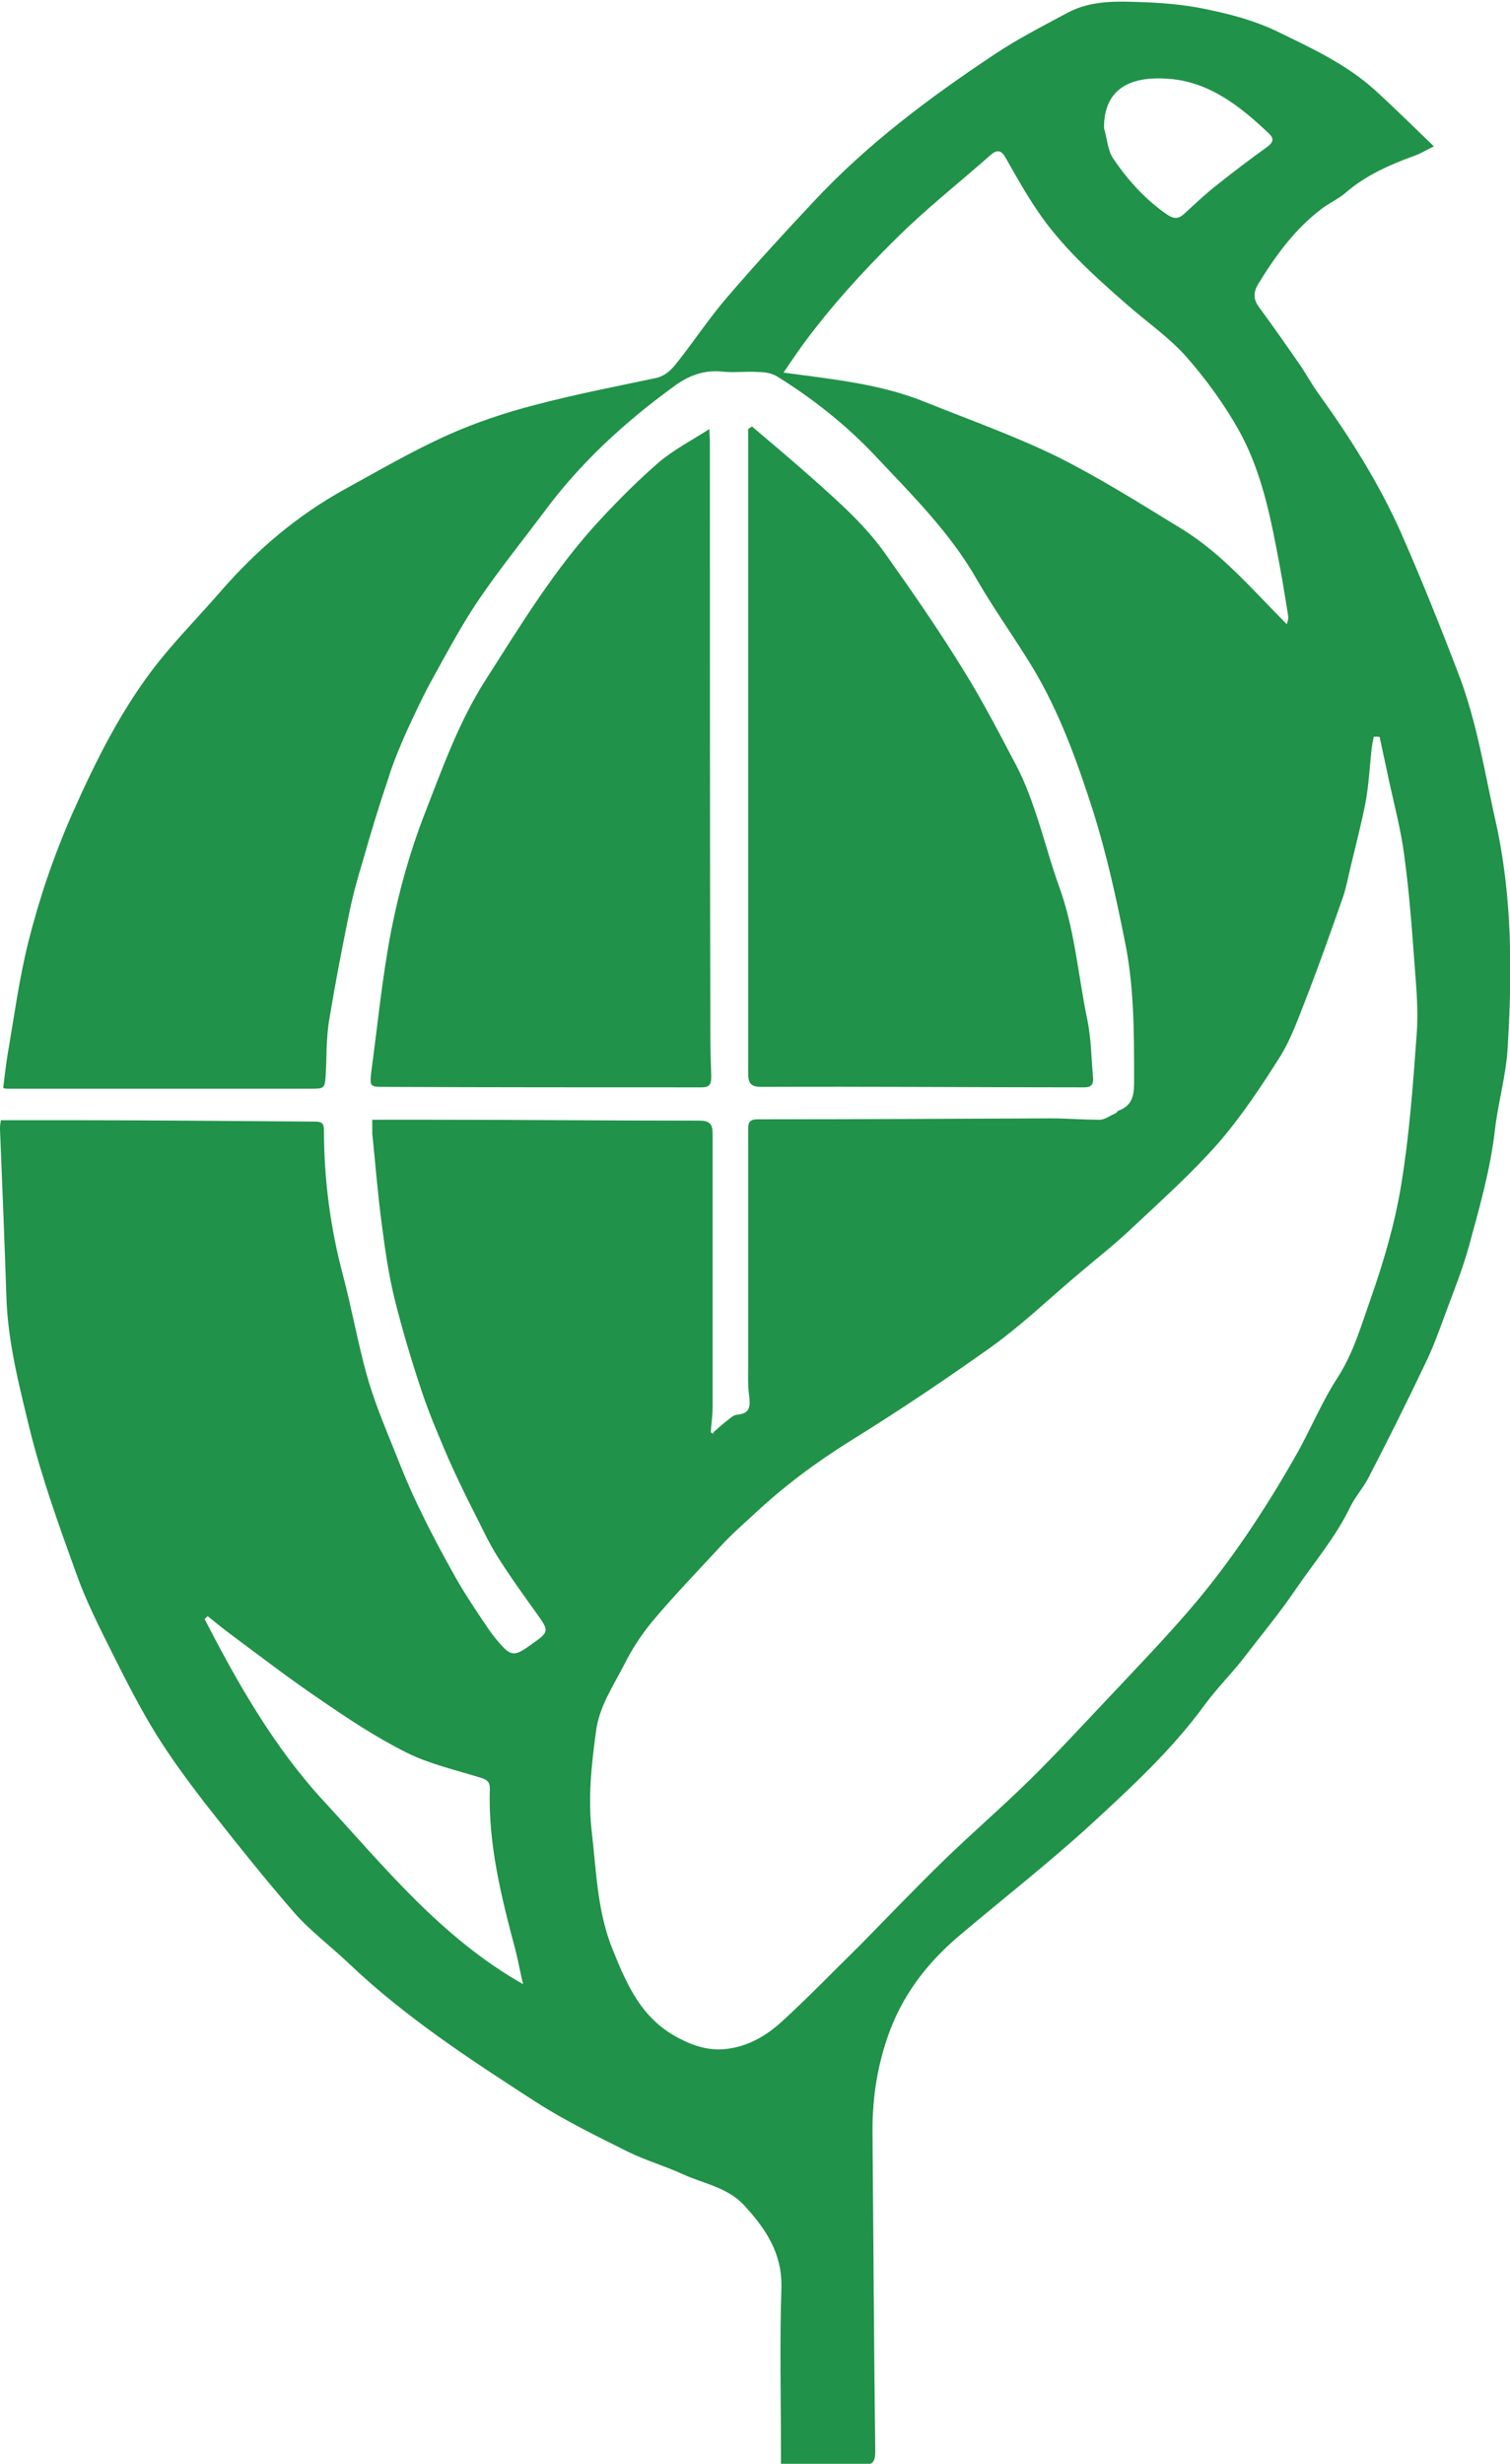 ﻿<?xml version="1.0" encoding="utf-8"?><svg id="_圖層_2" viewBox="0 0 33.14 54.04" xmlns="http://www.w3.org/2000/svg">
  <defs>
    <style>
      .cls-1 {
        fill: #219249;
      }
    </style>
  </defs>
  <g id="_圖層_1-2">
    <g>
      <path class="cls-1" d="m15.65,31.42c.11-.09.21-.19.32-.27.06-.05.13-.11.2-.12.3-.02.3-.19.27-.43-.03-.22-.02-.44-.02-.66,0-1.71,0-3.43,0-5.14,0-.15,0-.25.21-.25,2.14,0,4.29-.01,6.43-.02.36,0,.71.03,1.07.03.12,0,.23-.09.35-.14.03-.01.04-.05.07-.06.35-.13.34-.41.34-.71,0-1.02,0-2.04-.21-3.04-.19-.95-.4-1.9-.69-2.82-.35-1.09-.74-2.18-1.34-3.17-.39-.64-.83-1.25-1.2-1.89-.59-1.04-1.43-1.87-2.23-2.72-.64-.68-1.37-1.26-2.16-1.75-.11-.07-.27-.1-.41-.1-.27-.02-.54.02-.81-.01-.41-.04-.75.1-1.07.34-1.07.78-2.04,1.67-2.83,2.74-.48.64-.98,1.26-1.43,1.92-.36.53-.67,1.11-.98,1.67-.22.39-.41.8-.6,1.21-.15.34-.3.69-.41,1.05-.2.59-.38,1.18-.55,1.78-.12.39-.23.79-.31,1.19-.16.78-.31,1.56-.44,2.35-.06.38-.05.77-.07,1.16-.02.32-.03.32-.34.32-2.22,0-4.44,0-6.67,0-.01,0-.03,0-.07-.02.03-.25.06-.5.1-.75.14-.81.25-1.64.45-2.44.24-.96.56-1.9.96-2.81.53-1.19,1.11-2.36,1.93-3.38.43-.53.91-1.02,1.36-1.54.77-.88,1.65-1.63,2.68-2.2.75-.41,1.48-.84,2.26-1.19.62-.28,1.28-.5,1.94-.67.87-.23,1.76-.4,2.65-.59.26-.06.39-.25.54-.44.34-.44.65-.9,1.01-1.32.61-.71,1.25-1.41,1.89-2.09,1.18-1.27,2.56-2.3,3.99-3.25.51-.34,1.06-.62,1.6-.91.54-.29,1.14-.25,1.72-.23.49.02.98.07,1.45.18.48.1.97.24,1.41.45.76.37,1.53.72,2.17,1.3.43.39.83.79,1.29,1.23-.17.08-.29.16-.41.2-.55.2-1.08.43-1.53.82-.15.13-.35.22-.51.34-.59.44-1.02,1.03-1.4,1.65-.11.18-.12.33,0,.5.3.41.59.82.88,1.24.15.21.27.44.42.65.7.97,1.34,1.98,1.83,3.08.44,1,.85,2.02,1.24,3.04.42,1.07.59,2.2.84,3.31.36,1.63.36,3.28.26,4.92-.03.61-.21,1.21-.28,1.82-.1.87-.34,1.71-.57,2.55-.14.51-.34,1-.52,1.49-.14.38-.28.77-.46,1.13-.39.82-.8,1.64-1.22,2.45-.11.22-.29.42-.4.64-.32.67-.8,1.23-1.21,1.83-.36.53-.77,1.02-1.16,1.53-.26.33-.57.64-.82.98-.72.99-1.61,1.81-2.5,2.63-.93.85-1.93,1.63-2.9,2.45-.72.61-1.27,1.33-1.58,2.25-.24.71-.33,1.4-.32,2.13.02,2.31.03,4.61.06,6.92,0,.24-.05.31-.3.31-.58-.02-1.15,0-1.77,0,0-.11,0-.2,0-.29,0-1.2-.03-2.4.01-3.6.02-.75-.34-1.29-.81-1.8-.36-.4-.89-.48-1.35-.69-.39-.18-.81-.3-1.2-.49-.68-.34-1.38-.68-2.02-1.09-1.44-.93-2.87-1.86-4.12-3.05-.4-.38-.86-.72-1.22-1.14-.67-.77-1.31-1.58-1.94-2.38-.37-.48-.73-.97-1.05-1.48-.36-.58-.67-1.19-.98-1.81-.28-.56-.57-1.13-.78-1.72-.38-1.05-.76-2.1-1.03-3.19-.23-.95-.48-1.91-.51-2.9-.04-1.22-.09-2.44-.14-3.67,0-.05,0-.09.02-.2.51,0,1.01,0,1.52,0,1.78,0,3.56.02,5.34.03.13,0,.23,0,.23.18,0,1.09.14,2.15.42,3.2.19.72.32,1.46.52,2.18.15.54.37,1.07.58,1.59.19.48.38.95.61,1.41.24.5.5.98.77,1.46.2.35.42.68.65,1.02.1.15.21.3.33.43.21.24.31.25.57.07.51-.36.52-.33.19-.79-.28-.39-.56-.78-.82-1.19-.21-.33-.37-.69-.55-1.04-.19-.37-.37-.75-.54-1.13-.21-.49-.42-.98-.59-1.49-.22-.66-.42-1.33-.59-2.01-.13-.53-.21-1.08-.28-1.63-.09-.66-.14-1.33-.21-2,0-.08,0-.15,0-.3.43,0,.84,0,1.25,0,1.98,0,3.95.02,5.93.02.22,0,.29.07.29.28,0,2,0,4,0,6,0,.19-.03.37-.04.56.02.01.05.02.07.03Zm14.61-15.26s-.07,0-.11,0c-.02.1-.04.19-.05.29-.04.38-.06.77-.13,1.15-.09.46-.21.92-.32,1.38-.06.24-.1.48-.18.71-.25.71-.5,1.42-.77,2.12-.18.45-.34.93-.59,1.34-.42.67-.86,1.33-1.37,1.92-.58.66-1.24,1.25-1.89,1.86-.4.38-.84.72-1.26,1.08-.61.52-1.19,1.07-1.83,1.53-1.01.72-2.04,1.41-3.09,2.06-.77.48-1.48,1.01-2.14,1.63-.24.22-.48.43-.7.67-.51.55-1.03,1.09-1.51,1.66-.24.29-.45.61-.62.95-.24.47-.55.92-.62,1.47-.1.74-.18,1.47-.09,2.22.1.87.12,1.74.46,2.57.31.77.63,1.5,1.42,1.92.37.2.74.31,1.15.24.45-.07.82-.3,1.14-.59.59-.54,1.15-1.12,1.72-1.68.62-.63,1.23-1.27,1.86-1.88.61-.59,1.26-1.15,1.87-1.75.58-.57,1.13-1.17,1.69-1.76.6-.64,1.21-1.27,1.78-1.93.9-1.04,1.66-2.19,2.34-3.38.33-.57.58-1.2.94-1.75.34-.53.51-1.12.71-1.69.29-.82.54-1.67.68-2.52.18-1.09.26-2.19.34-3.29.04-.49,0-.99-.04-1.49-.06-.82-.12-1.64-.23-2.45-.07-.54-.21-1.08-.33-1.62-.07-.33-.14-.65-.21-.98Zm-13.08-7.99c1.1.15,2.15.25,3.13.65.97.39,1.96.74,2.9,1.2.94.47,1.84,1.04,2.74,1.59.89.55,1.56,1.35,2.29,2.08.03-.08.04-.14.03-.19-.08-.5-.16-.99-.26-1.49-.17-.89-.38-1.78-.82-2.57-.32-.57-.72-1.12-1.15-1.61-.39-.44-.89-.78-1.33-1.17-.71-.62-1.42-1.26-1.95-2.05-.25-.37-.47-.76-.69-1.15-.09-.16-.18-.19-.33-.06-.7.62-1.43,1.19-2.09,1.85-.73.72-1.42,1.48-2.03,2.31-.14.19-.27.39-.43.62Zm-12.62,27.28s-.05.04-.07.06c.73,1.42,1.53,2.82,2.62,4,1.33,1.44,2.57,2.99,4.37,4.01-.07-.29-.11-.53-.17-.76-.31-1.16-.6-2.32-.56-3.54,0-.14-.07-.19-.21-.23-.55-.17-1.12-.3-1.62-.55-.66-.33-1.28-.74-1.89-1.16-.68-.46-1.33-.96-1.99-1.45-.16-.12-.32-.25-.48-.38ZM24.23,2.81c.07.23.08.5.21.68.32.47.7.89,1.18,1.22.15.1.25.09.37-.02.24-.22.48-.45.74-.65.35-.28.71-.55,1.07-.81.15-.11.17-.19.04-.31-.62-.59-1.3-1.12-2.17-1.19-.83-.07-1.45.19-1.44,1.09Z" />
      <path class="cls-1" d="m16.51,9.36c.45.38.9.76,1.34,1.15.57.51,1.15,1.02,1.59,1.65.59.83,1.17,1.67,1.7,2.53.43.69.8,1.41,1.18,2.13.16.31.29.65.4.98.19.55.33,1.11.53,1.66.34.94.41,1.92.61,2.89.09.42.09.86.13,1.29.01.15-.04.21-.2.21-2.36,0-4.71-.02-7.07-.01-.24,0-.3-.07-.3-.31,0-4.63,0-9.26,0-13.89,0-.08,0-.15,0-.23l.09-.06Z" />
      <path class="cls-1" d="m15.57,9.42c0,.14.01.21.01.27,0,4.34,0,8.67.01,13.01,0,.3.01.6.02.9,0,.15-.01.25-.21.25-2.32,0-4.63,0-6.95-.01-.33,0-.34,0-.3-.34.14-1.04.24-2.08.44-3.11.17-.86.41-1.72.73-2.54.39-1,.75-2.02,1.34-2.94.78-1.22,1.53-2.46,2.53-3.53.4-.43.82-.85,1.27-1.24.32-.27.7-.47,1.11-.73Z" />
    </g>
  </g>
</svg>